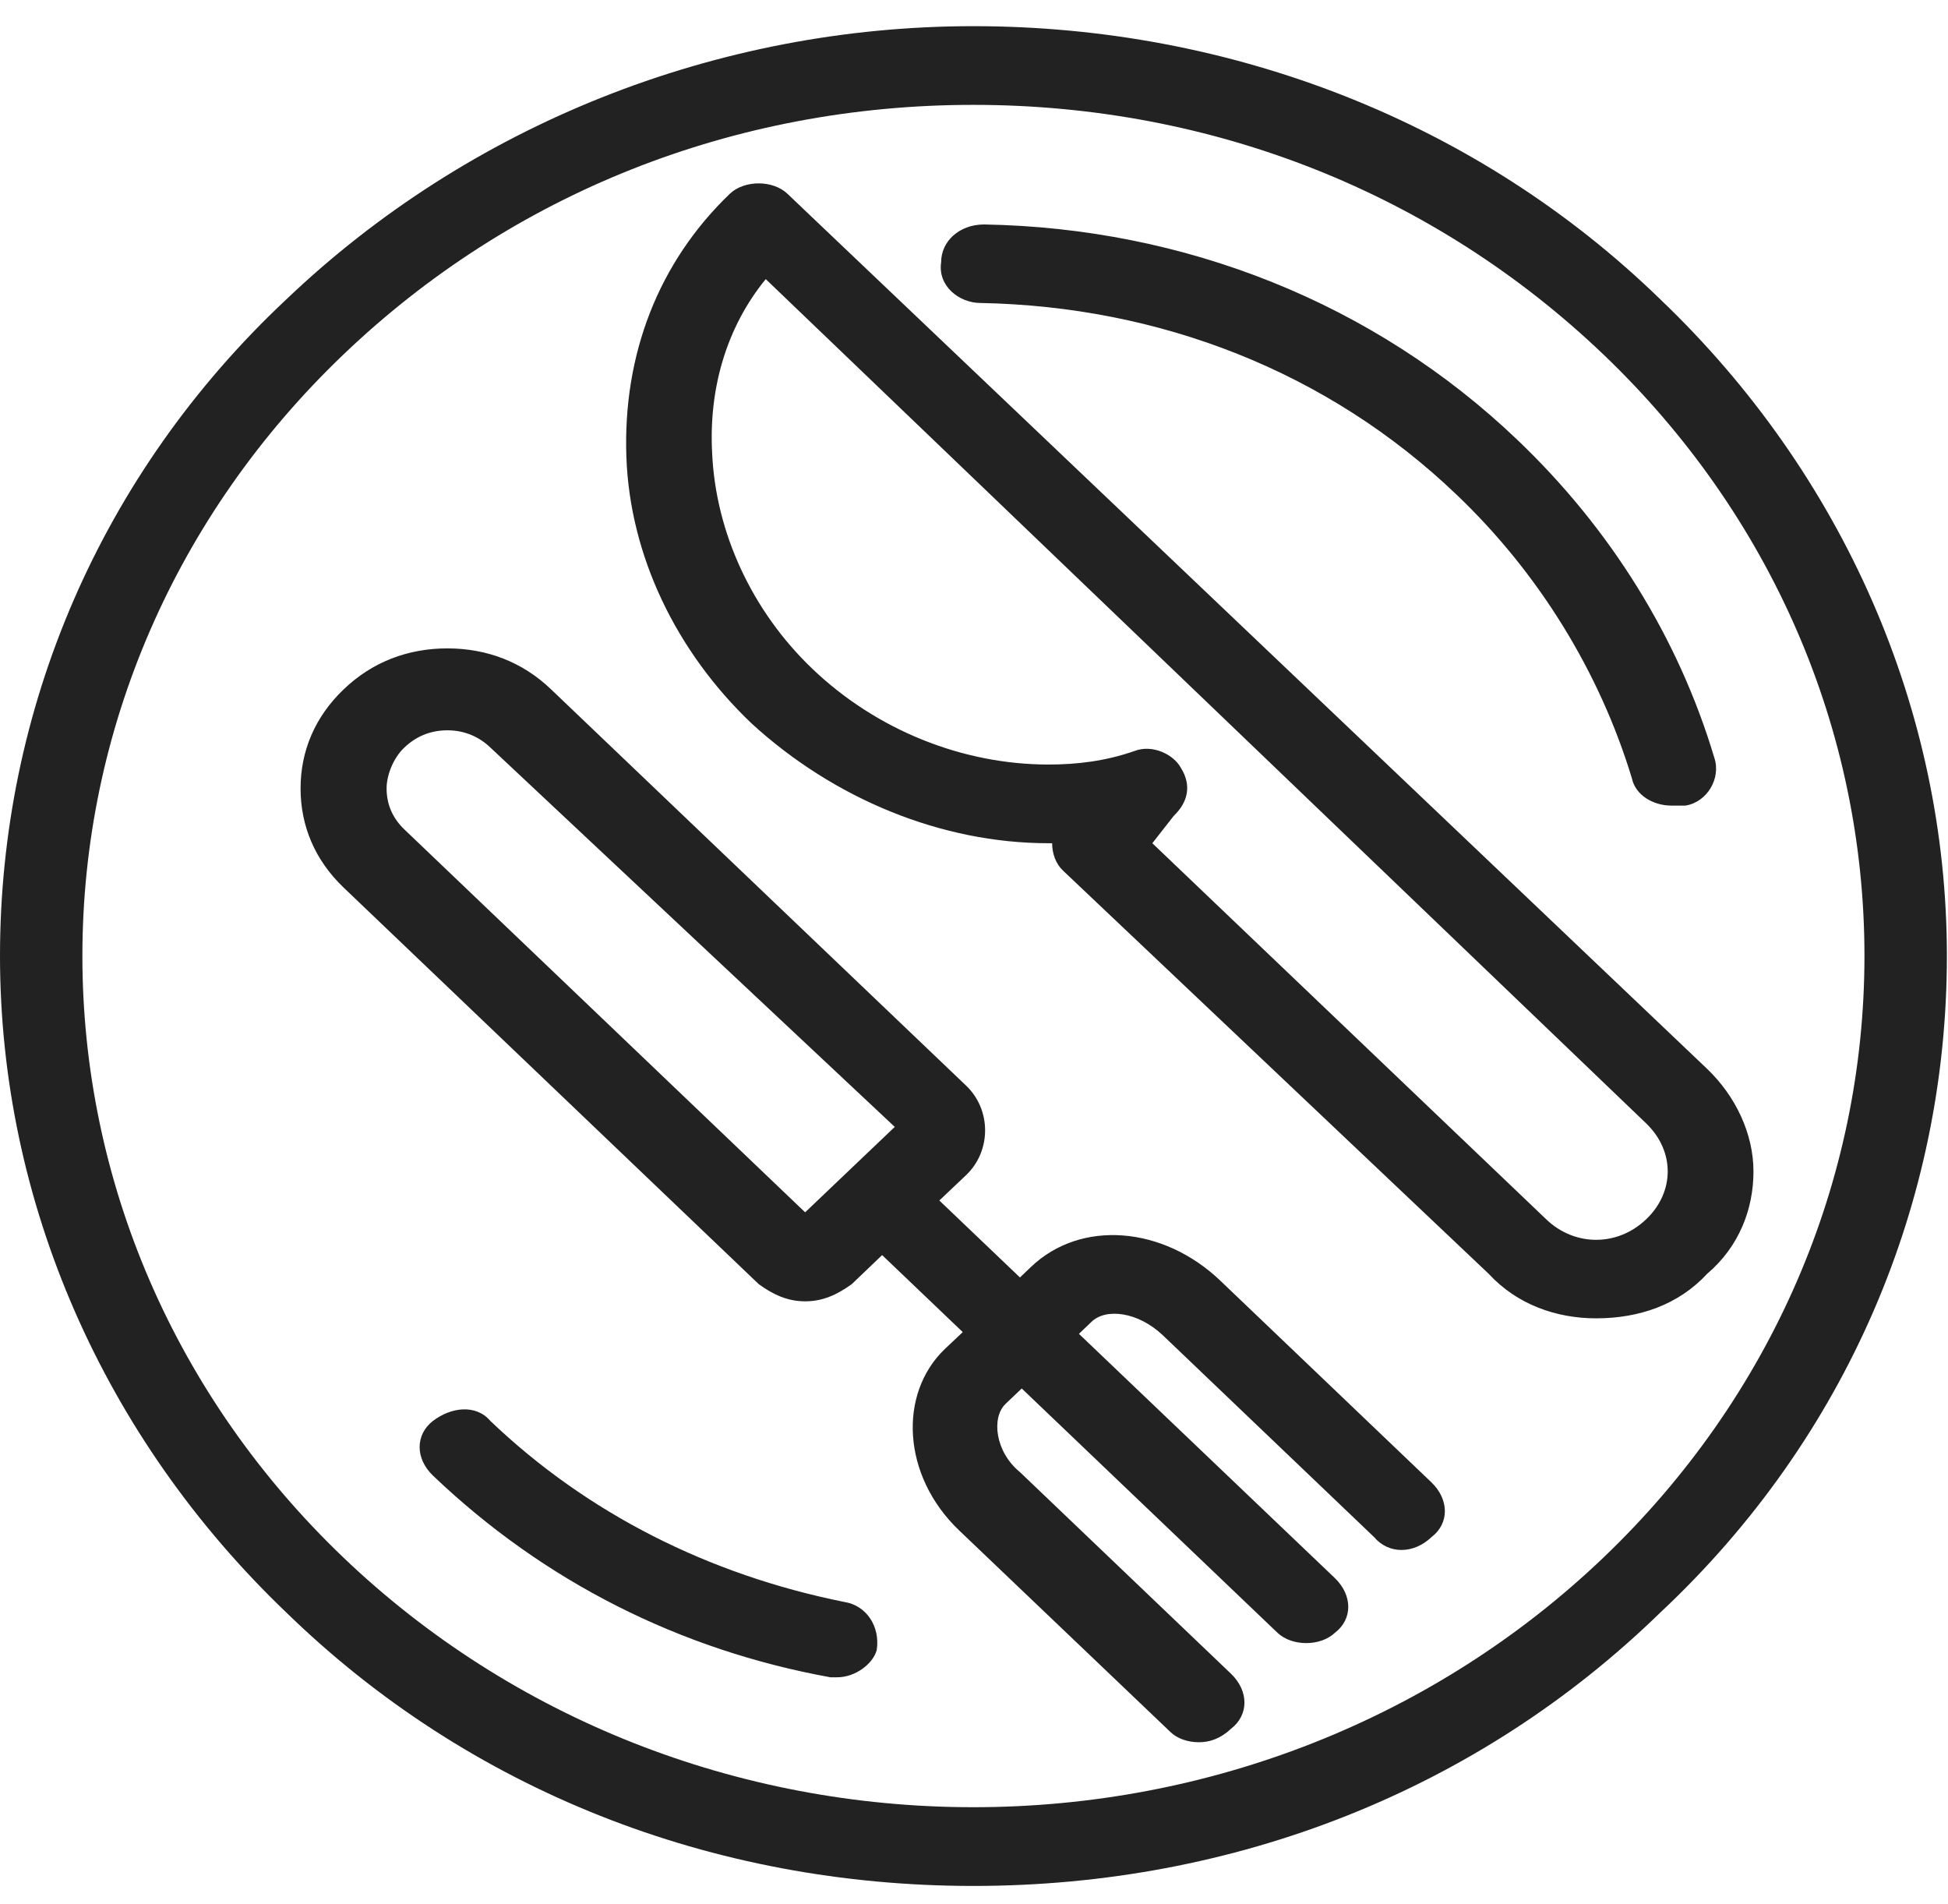 <?xml version="1.0" encoding="UTF-8"?> <svg xmlns="http://www.w3.org/2000/svg" width="44" height="43" viewBox="0 0 44 43" fill="none"> <path d="M10.105 16.492C9.698 16.492 9.378 16.648 9.134 16.881C8.89 17.109 8.732 17.498 8.732 17.804C8.732 18.192 8.89 18.498 9.134 18.731L18.186 27.377L20.21 25.448L11.076 16.881C10.832 16.648 10.507 16.492 10.105 16.492ZM37.75 18.192C37.343 18.192 36.941 17.959 36.86 17.576C36.133 15.181 34.76 12.942 32.898 11.169C29.989 8.386 26.191 6.919 22.148 6.842C21.664 6.842 21.176 6.458 21.258 5.919C21.258 5.453 21.664 5.069 22.229 5.069C26.755 5.147 31.037 6.842 34.271 9.931C36.377 11.937 37.913 14.409 38.721 17.109C38.879 17.576 38.559 18.115 38.07 18.192C37.913 18.192 37.831 18.192 37.75 18.192ZM18.913 37.877C18.832 37.877 18.832 37.877 18.756 37.877C15.358 37.261 12.287 35.716 9.779 33.322C9.378 32.938 9.378 32.399 9.779 32.088C10.186 31.777 10.751 31.704 11.076 32.088C13.258 34.172 16.004 35.561 19.076 36.177C19.564 36.255 19.884 36.721 19.803 37.261C19.722 37.571 19.32 37.877 18.913 37.877ZM21.985 2.368C16.569 2.368 11.559 4.374 7.761 8.002C3.962 11.631 1.861 16.492 1.861 21.587C1.861 26.682 3.962 31.549 7.761 35.177C11.559 38.805 16.65 40.811 21.985 40.811C27.32 40.811 32.415 38.805 36.214 35.177C40.013 31.549 42.113 26.682 42.113 21.587C42.113 16.492 40.013 11.631 36.214 8.002C32.415 4.374 27.401 2.368 21.985 2.368ZM21.985 42.589C16.086 42.589 10.588 40.427 6.464 36.411C2.344 32.472 0 27.148 0 21.587C0 16.031 2.263 10.703 6.464 6.764C10.588 2.83 16.167 0.591 21.985 0.591C27.808 0.591 33.382 2.752 37.506 6.764C41.63 10.703 43.975 16.031 43.975 21.587C43.975 27.148 41.712 32.472 37.506 36.411C33.382 40.427 27.889 42.589 21.985 42.589ZM26.028 19.042L34.922 27.532C35.243 27.843 35.65 27.998 36.051 27.998C36.458 27.998 36.86 27.843 37.185 27.532C37.506 27.226 37.669 26.838 37.669 26.454C37.669 26.065 37.506 25.682 37.185 25.371L17.296 6.303C16.411 7.386 16.004 8.775 16.086 10.242C16.167 12.014 16.976 13.792 18.349 15.103C19.803 16.492 21.746 17.265 23.683 17.265C24.329 17.265 24.975 17.187 25.626 16.959C26.028 16.803 26.511 17.036 26.674 17.342C26.918 17.731 26.836 18.115 26.511 18.425L26.028 19.042ZM36.051 29.771C35.161 29.771 34.271 29.465 33.626 28.766L24.009 19.659C23.846 19.504 23.765 19.275 23.765 19.042H23.683C21.258 19.042 18.832 18.037 16.976 16.337C15.277 14.72 14.229 12.558 14.148 10.319C14.067 8.002 14.875 5.919 16.487 4.374C16.65 4.219 16.894 4.141 17.138 4.141C17.377 4.141 17.621 4.219 17.784 4.374L38.559 24.137C39.204 24.754 39.606 25.604 39.606 26.454C39.606 27.299 39.286 28.149 38.559 28.766C37.913 29.465 37.023 29.771 36.051 29.771ZM27.081 39.344C26.836 39.344 26.592 39.266 26.435 39.111L21.664 34.56C20.368 33.322 20.291 31.471 21.339 30.466L21.746 30.082L19.925 28.343L19.239 28.999C18.913 29.232 18.593 29.387 18.186 29.387C17.784 29.387 17.459 29.232 17.138 28.999L7.761 20.043C7.115 19.426 6.789 18.654 6.789 17.804C6.789 16.959 7.115 16.186 7.761 15.569C8.406 14.948 9.215 14.642 10.105 14.642C10.995 14.642 11.803 14.948 12.449 15.569L21.827 24.521C22.392 25.065 22.392 25.988 21.827 26.532L21.217 27.11L23.038 28.848L23.282 28.615C24.411 27.532 26.272 27.688 27.564 28.921L32.334 33.477C32.736 33.865 32.736 34.405 32.334 34.711C31.927 35.099 31.363 35.099 31.037 34.711L26.272 30.16C25.702 29.616 24.975 29.538 24.655 29.849L24.37 30.121L30.152 35.638C30.554 36.027 30.554 36.566 30.152 36.872C29.989 37.027 29.745 37.105 29.506 37.105C29.262 37.105 29.018 37.027 28.855 36.872L23.078 31.355L22.712 31.704C22.392 32.01 22.473 32.782 23.038 33.244L27.808 37.8C28.209 38.188 28.209 38.727 27.808 39.038C27.564 39.266 27.32 39.344 27.081 39.344Z" fill="#222222"></path> </svg> 